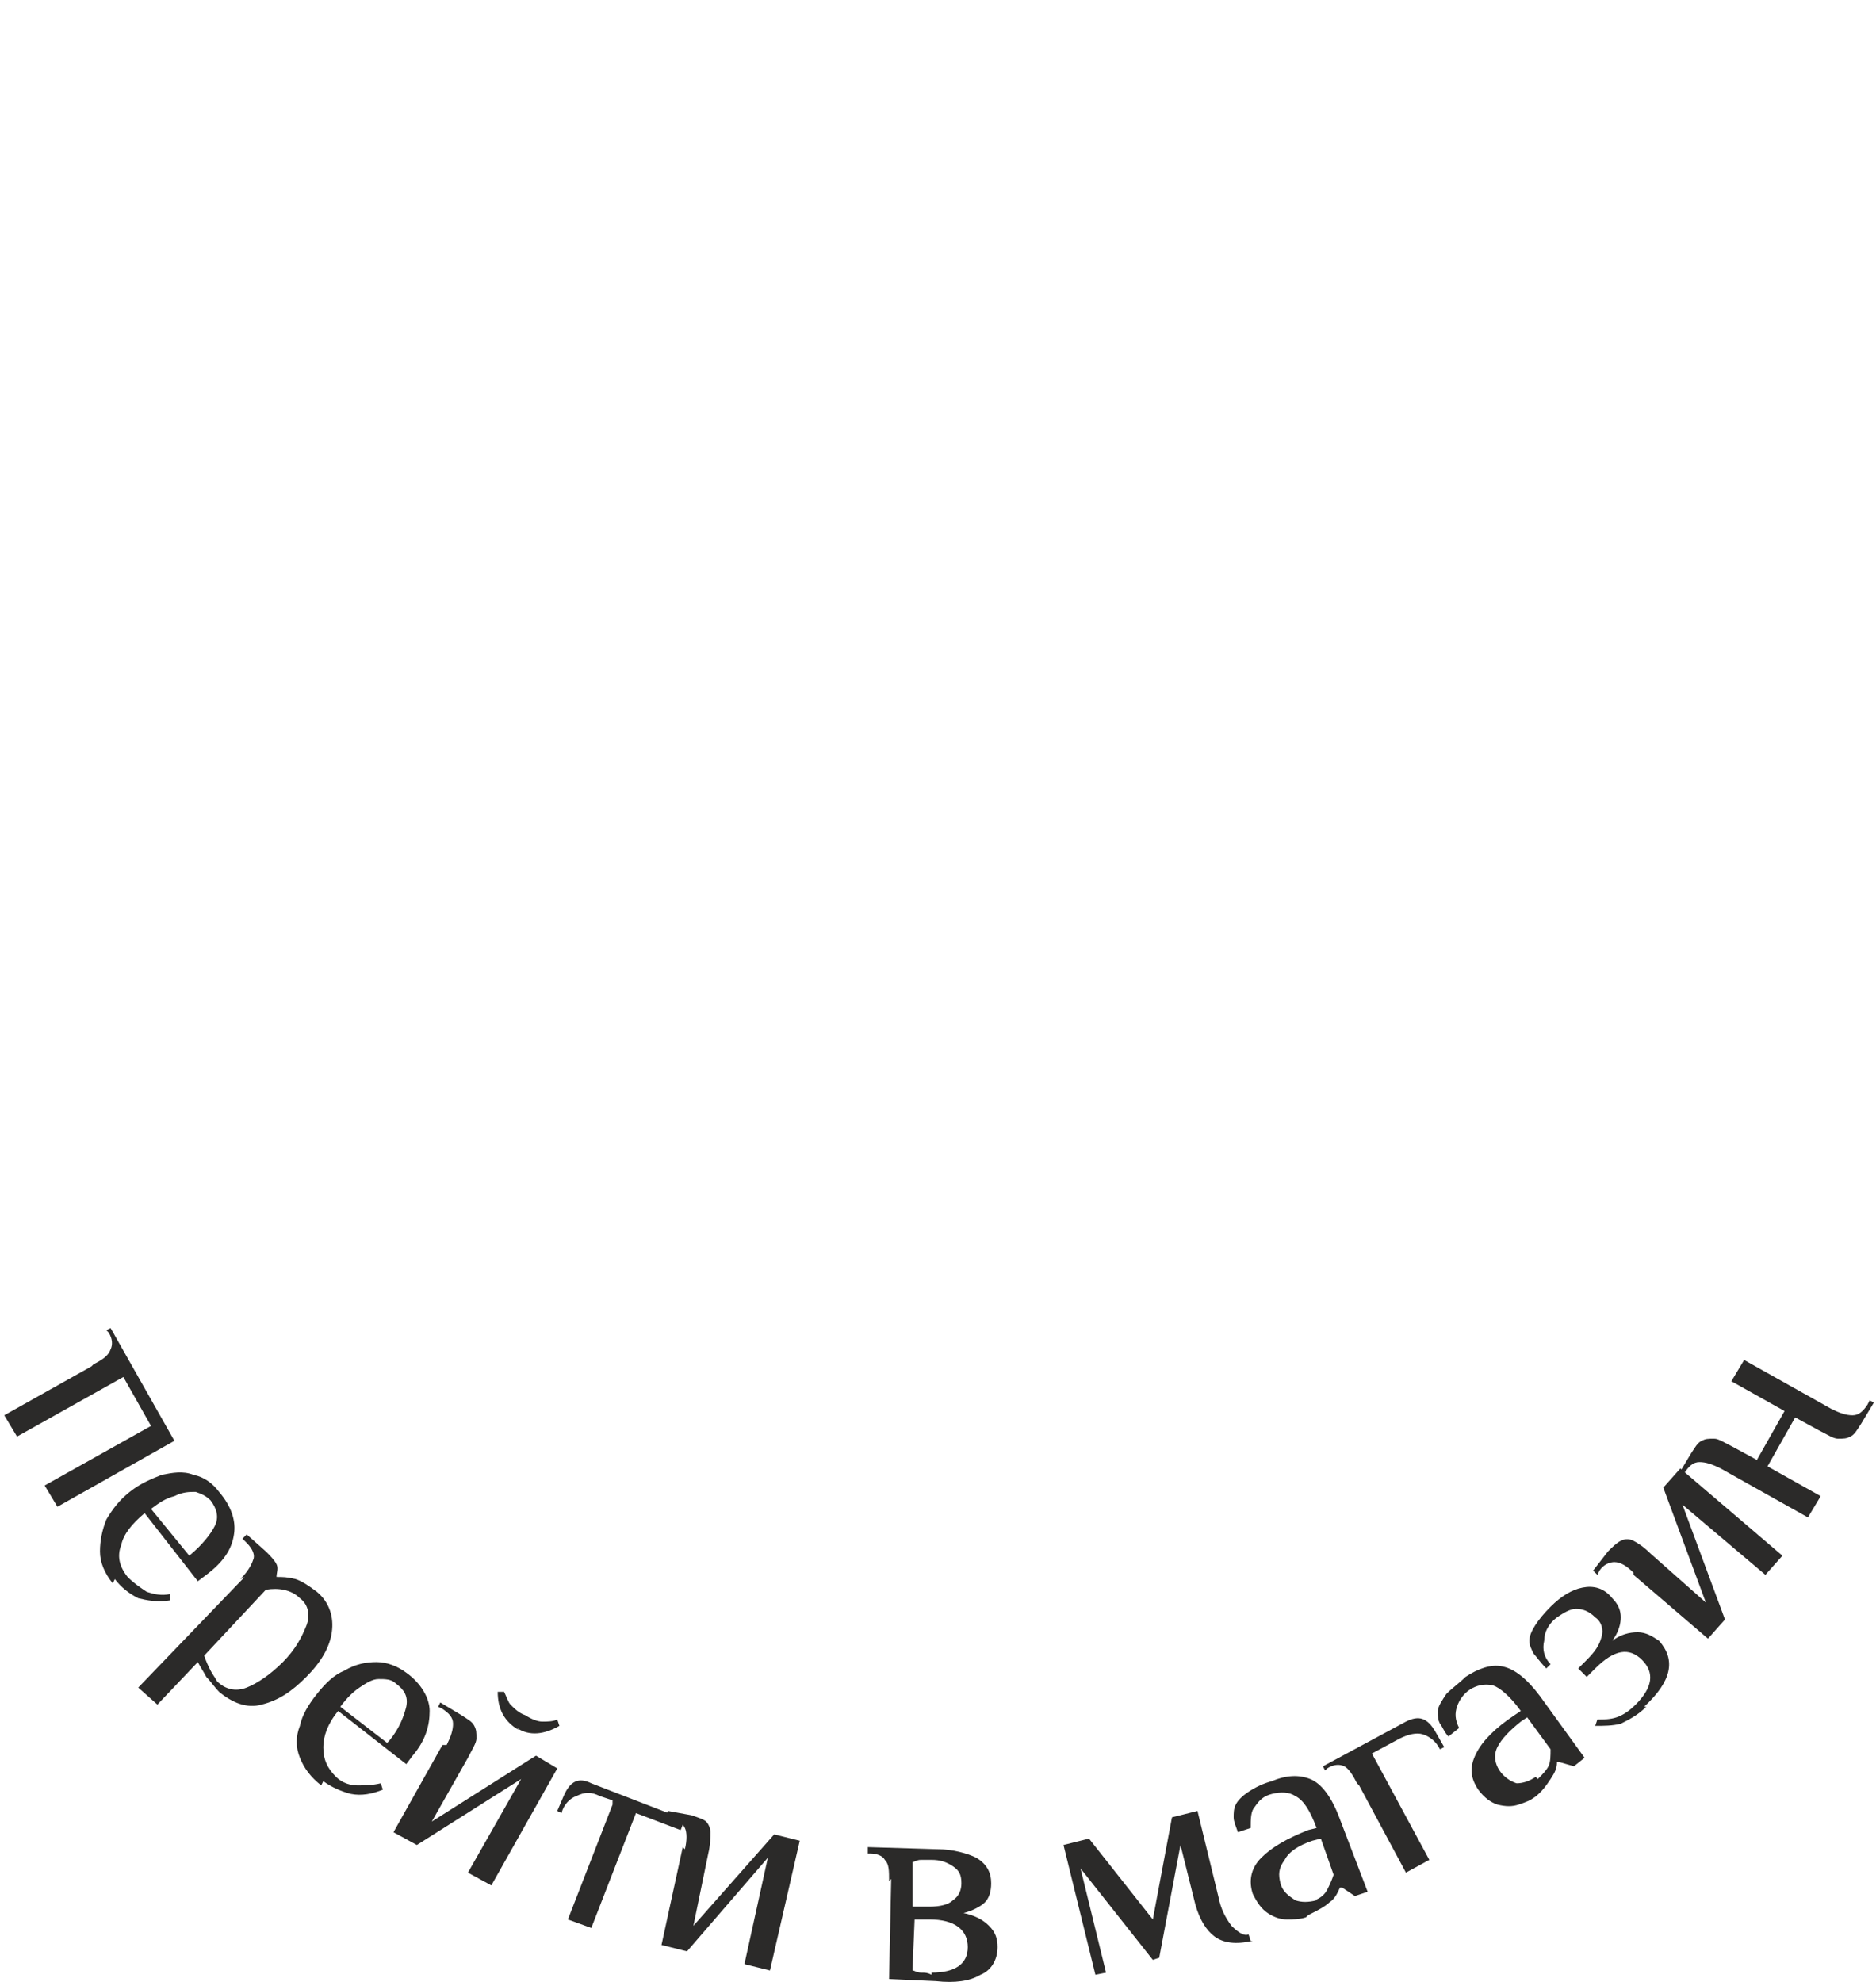 <?xml version="1.0" encoding="UTF-8"?> <svg xmlns="http://www.w3.org/2000/svg" xmlns:xlink="http://www.w3.org/1999/xlink" xmlns:xodm="http://www.corel.com/coreldraw/odm/2003" xml:space="preserve" width="18.628mm" height="19.677mm" version="1.1" style="shape-rendering:geometricPrecision; text-rendering:geometricPrecision; image-rendering:optimizeQuality; fill-rule:evenodd; clip-rule:evenodd" viewBox="0 0 8.82 9.31"> <defs> <style type="text/css"> .fil0 {fill:none} .fil1 {fill:#2B2A29;fill-rule:nonzero} </style> </defs> <g id="Слой_x0020_1">  <path class="fil0" d="M8.79 3.93c-0.26,-2.42 -2.44,-4.17 -4.86,-3.9 -2.42,0.26 -4.17,2.44 -3.9,4.86 0.26,2.42 2.44,4.17 4.86,3.9 0.29,-0.03 0.56,-0.09 0.83,-0.17 1.98,-0.61 3.31,-2.56 3.07,-4.69"></path> <path class="fil1" d="M0.44 6.41c0.04,-0.02 0.07,-0.04 0.08,-0.07 0.01,-0.02 0.01,-0.05 -0.01,-0.08l-0.01 -0.01 0.02 -0.01 0.3 0.53 -0.55 0.31 -0.06 -0.1 0.5 -0.28 -0.13 -0.23 -0.5 0.28 -0.06 -0.1 0.41 -0.23zm0.09 1.03c-0.04,-0.05 -0.06,-0.1 -0.06,-0.15 -0,-0.05 0.01,-0.1 0.03,-0.15 0.03,-0.05 0.06,-0.09 0.11,-0.13 0.05,-0.04 0.1,-0.06 0.15,-0.08 0.05,-0.01 0.1,-0.02 0.15,-0 0.05,0.01 0.09,0.04 0.12,0.08 0.06,0.07 0.08,0.14 0.07,0.2 -0.01,0.07 -0.05,0.13 -0.13,0.19l-0.04 0.03 -0.25 -0.32c-0.06,0.05 -0.1,0.1 -0.11,0.15 -0.02,0.05 -0.01,0.1 0.03,0.15 0.03,0.03 0.06,0.05 0.09,0.07 0.03,0.01 0.07,0.02 0.11,0.01l0 0.03c-0.06,0.01 -0.11,0 -0.15,-0.01 -0.04,-0.02 -0.08,-0.05 -0.11,-0.09zm0.36 -0.13c0.06,-0.05 0.1,-0.1 0.12,-0.14 0.02,-0.04 0.01,-0.08 -0.02,-0.12 -0.02,-0.02 -0.04,-0.03 -0.07,-0.04 -0.03,-0 -0.06,0 -0.1,0.02 -0.04,0.01 -0.07,0.03 -0.11,0.06l0.18 0.22zm0.24 0.11c0.03,-0.03 0.05,-0.06 0.06,-0.09 0.01,-0.02 -0,-0.05 -0.03,-0.08l-0.02 -0.02 0.02 -0.02 0.09 0.08c0.02,0.02 0.04,0.04 0.05,0.06 0.01,0.02 0,0.04 -0,0.06l0 0c0.03,-0 0.05,-0 0.09,0.01 0.03,0.01 0.06,0.03 0.1,0.06 0.06,0.05 0.08,0.12 0.07,0.19 -0.01,0.07 -0.05,0.14 -0.12,0.21 -0.07,0.07 -0.13,0.11 -0.21,0.13 -0.07,0.02 -0.14,-0.01 -0.2,-0.06 -0.02,-0.02 -0.04,-0.05 -0.06,-0.07 -0.01,-0.02 -0.03,-0.05 -0.04,-0.07l-0.19 0.2 -0.09 -0.08 0.5 -0.52zm-0.11 0.48c0.04,0.04 0.09,0.05 0.14,0.03 0.05,-0.02 0.11,-0.06 0.17,-0.12 0.06,-0.06 0.09,-0.12 0.11,-0.17 0.02,-0.05 0.01,-0.1 -0.03,-0.13 -0.04,-0.04 -0.1,-0.05 -0.16,-0.04l-0.29 0.31c0.01,0.03 0.02,0.05 0.03,0.07 0.01,0.02 0.02,0.03 0.03,0.05zm0.49 0.49c-0.05,-0.04 -0.08,-0.08 -0.1,-0.13 -0.02,-0.05 -0.02,-0.1 -0,-0.15 0.01,-0.05 0.04,-0.1 0.08,-0.15 0.04,-0.05 0.08,-0.09 0.13,-0.11 0.05,-0.03 0.1,-0.04 0.15,-0.04 0.05,0 0.1,0.02 0.14,0.05 0.07,0.05 0.11,0.12 0.11,0.18 0,0.07 -0.02,0.14 -0.08,0.21l-0.03 0.04 -0.32 -0.25c-0.05,0.06 -0.07,0.12 -0.07,0.17 -0,0.06 0.02,0.1 0.06,0.14 0.03,0.03 0.07,0.04 0.1,0.04 0.03,0 0.07,-0 0.11,-0.01l0.01 0.03c-0.05,0.02 -0.1,0.03 -0.15,0.02 -0.04,-0.01 -0.09,-0.03 -0.13,-0.06zm0.32 -0.21c0.05,-0.06 0.07,-0.12 0.08,-0.16 0.01,-0.05 -0.01,-0.08 -0.05,-0.11 -0.02,-0.02 -0.05,-0.02 -0.08,-0.02 -0.03,0 -0.06,0.02 -0.09,0.04 -0.03,0.02 -0.06,0.05 -0.09,0.09l0.22 0.17zm0.27 0.02c0.02,-0.04 0.03,-0.07 0.03,-0.1 -0,-0.03 -0.02,-0.05 -0.05,-0.07l-0.02 -0.01 0.01 -0.02 0.1 0.06c0.03,0.02 0.05,0.03 0.06,0.05 0.01,0.02 0.01,0.03 0.01,0.06 -0,0.02 -0.02,0.05 -0.04,0.09l-0.17 0.3 0.49 -0.31 0.1 0.06 -0.31 0.55 -0.11 -0.06 0.25 -0.44 -0.49 0.31 -0.11 -0.06 0.23 -0.41zm0.34 -0.07c-0.07,-0.04 -0.1,-0.1 -0.1,-0.18l0.03 -0c0.01,0.02 0.02,0.05 0.03,0.06 0.02,0.02 0.04,0.04 0.07,0.05 0.03,0.02 0.06,0.03 0.08,0.03 0.02,0 0.05,0 0.07,-0.01l0.01 0.03c-0.07,0.04 -0.14,0.05 -0.2,0.01zm0.44 0.33l-0.06 -0.02c-0.04,-0.02 -0.07,-0.02 -0.11,-0 -0.03,0.01 -0.06,0.04 -0.07,0.08l-0.02 -0.01 0.03 -0.07c0.03,-0.07 0.07,-0.09 0.13,-0.06l0.44 0.17 -0.02 0.05 -0.21 -0.08 -0.21 0.54 -0.11 -0.04 0.21 -0.54zm0.34 0.23c0.01,-0.04 0.01,-0.08 0,-0.1 -0.01,-0.02 -0.03,-0.04 -0.07,-0.05l-0.02 -0 0.01 -0.03 0.11 0.02c0.03,0.01 0.06,0.02 0.07,0.03 0.01,0.01 0.02,0.03 0.02,0.05 0,0.02 -0,0.06 -0.01,0.1l-0.07 0.34 0.38 -0.43 0.12 0.03 -0.14 0.61 -0.12 -0.03 0.11 -0.5 -0.38 0.44 -0.12 -0.03 0.1 -0.46zm0.96 0.15c0,-0.05 -0,-0.08 -0.02,-0.1 -0.01,-0.02 -0.04,-0.03 -0.07,-0.03l-0.01 -0 0 -0.03 0.33 0.01c0.07,0 0.14,0.02 0.18,0.04 0.05,0.03 0.07,0.07 0.07,0.12 -0,0.04 -0.01,0.07 -0.03,0.09 -0.02,0.02 -0.06,0.04 -0.1,0.05 0.05,0.01 0.09,0.03 0.12,0.06 0.03,0.03 0.04,0.06 0.04,0.1 -0,0.06 -0.03,0.11 -0.08,0.13 -0.05,0.03 -0.12,0.04 -0.21,0.03l-0.22 -0.01 0.01 -0.47zm0.19 0.12c0.05,0 0.09,-0.01 0.11,-0.03 0.03,-0.02 0.04,-0.05 0.04,-0.08 0,-0.04 -0.01,-0.06 -0.04,-0.08 -0.03,-0.02 -0.06,-0.03 -0.1,-0.03 -0.01,-0 -0.03,0 -0.05,0 -0.02,0 -0.03,0.01 -0.04,0.01l-0 0.21 0.07 0zm0.01 0.31c0.11,0 0.17,-0.04 0.17,-0.12 0,-0.08 -0.06,-0.13 -0.18,-0.13l-0.07 -0 -0.01 0.24c0.01,0 0.02,0.01 0.04,0.01 0.02,0 0.03,0 0.05,0.01zm1.51 -0.15c-0.08,0.02 -0.14,0.01 -0.18,-0.02 -0.04,-0.03 -0.07,-0.08 -0.09,-0.15l-0.07 -0.28 -0.1 0.53 -0.03 0.01 -0.34 -0.43 0.12 0.49 -0.05 0.01 -0.15 -0.61 0.12 -0.03 0.3 0.38 0.09 -0.48 0.12 -0.03 0.1 0.41c0.01,0.05 0.03,0.09 0.06,0.13 0.03,0.03 0.06,0.05 0.08,0.04l0.01 0.03zm0.25 -0.11c-0.03,0.01 -0.06,0.01 -0.09,0.01 -0.03,-0 -0.06,-0.01 -0.09,-0.03 -0.03,-0.02 -0.05,-0.05 -0.07,-0.09 -0.02,-0.06 -0.01,-0.12 0.04,-0.17 0.05,-0.05 0.12,-0.09 0.22,-0.13l0.04 -0.01c-0.03,-0.08 -0.06,-0.13 -0.1,-0.15 -0.03,-0.02 -0.07,-0.02 -0.11,-0.01 -0.04,0.01 -0.06,0.03 -0.08,0.06 -0.02,0.02 -0.02,0.06 -0.02,0.1l-0.06 0.02c-0.01,-0.03 -0.02,-0.05 -0.02,-0.07 -0,-0.02 0,-0.04 0.01,-0.06 0.01,-0.02 0.03,-0.04 0.06,-0.06 0.03,-0.02 0.07,-0.04 0.11,-0.05 0.07,-0.03 0.13,-0.03 0.18,-0.01 0.05,0.02 0.1,0.08 0.14,0.19l0.13 0.34 -0.06 0.02 -0.06 -0.04 -0.01 0c-0.01,0.02 -0.02,0.05 -0.05,0.07 -0.02,0.02 -0.06,0.04 -0.1,0.06zm0.04 -0.08c0.03,-0.01 0.05,-0.03 0.06,-0.05 0.01,-0.02 0.02,-0.04 0.03,-0.07l-0.06 -0.17 -0.04 0.01c-0.06,0.02 -0.11,0.05 -0.13,0.09 -0.03,0.04 -0.03,0.07 -0.02,0.11 0.01,0.04 0.04,0.06 0.07,0.08 0.03,0.01 0.06,0.01 0.1,-0zm0.2 -0.55c-0.02,-0.04 -0.04,-0.07 -0.06,-0.08 -0.02,-0.01 -0.05,-0.01 -0.08,0.01l-0.01 0.01 -0.01 -0.02 0.39 -0.21c0.06,-0.03 0.1,-0.02 0.14,0.05l0.04 0.07 -0.02 0.01c-0.02,-0.04 -0.05,-0.06 -0.08,-0.07 -0.03,-0.01 -0.07,-0 -0.11,0.02l-0.13 0.07 0.27 0.5 -0.11 0.06 -0.22 -0.41zm0.84 0.06c-0.02,0.02 -0.05,0.03 -0.08,0.04 -0.03,0.01 -0.06,0.01 -0.1,-0 -0.03,-0.01 -0.06,-0.03 -0.09,-0.07 -0.04,-0.06 -0.04,-0.11 -0.01,-0.17 0.03,-0.06 0.09,-0.12 0.18,-0.18l0.03 -0.02c-0.05,-0.07 -0.1,-0.11 -0.13,-0.12 -0.04,-0.01 -0.08,-0 -0.11,0.02 -0.03,0.02 -0.05,0.05 -0.06,0.08 -0.01,0.03 -0.01,0.06 0.01,0.1l-0.05 0.04c-0.02,-0.02 -0.03,-0.05 -0.04,-0.06 -0.01,-0.02 -0.01,-0.03 -0.01,-0.06 0,-0.02 0.02,-0.05 0.04,-0.08 0.03,-0.03 0.06,-0.05 0.09,-0.08 0.06,-0.04 0.12,-0.06 0.17,-0.05 0.06,0.01 0.12,0.06 0.18,0.14l0.21 0.29 -0.05 0.04 -0.07 -0.02 -0.01 0c-0,0.03 -0.01,0.05 -0.03,0.08 -0.02,0.03 -0.04,0.06 -0.08,0.09zm0.01 -0.08c0.02,-0.02 0.04,-0.04 0.05,-0.06 0.01,-0.02 0.01,-0.05 0.01,-0.08l-0.11 -0.15 -0.03 0.02c-0.05,0.04 -0.09,0.08 -0.11,0.12 -0.02,0.04 -0.01,0.08 0.01,0.11 0.02,0.03 0.05,0.05 0.08,0.06 0.03,0 0.06,-0.01 0.09,-0.03zm0.51 -0.34c-0.04,0.04 -0.08,0.06 -0.12,0.08 -0.04,0.01 -0.08,0.01 -0.12,0.01l0.01 -0.03c0.03,0 0.06,-0 0.09,-0.01 0.03,-0.01 0.06,-0.03 0.09,-0.06 0.08,-0.08 0.09,-0.15 0.03,-0.21 -0.06,-0.06 -0.13,-0.05 -0.22,0.04l-0.04 0.04 -0.04 -0.04 0.04 -0.04c0.04,-0.04 0.06,-0.07 0.07,-0.11 0.01,-0.03 -0,-0.07 -0.03,-0.09 -0.03,-0.03 -0.06,-0.04 -0.09,-0.04 -0.03,0 -0.06,0.02 -0.09,0.04 -0.04,0.03 -0.06,0.07 -0.06,0.11 -0.01,0.04 0,0.08 0.03,0.11l-0.02 0.02c-0.03,-0.03 -0.05,-0.06 -0.06,-0.07 -0.01,-0.02 -0.02,-0.04 -0.02,-0.06 0,-0.04 0.04,-0.1 0.1,-0.16 0.05,-0.05 0.1,-0.08 0.15,-0.09 0.05,-0.01 0.1,0 0.14,0.05 0.03,0.03 0.04,0.06 0.04,0.09 -0,0.03 -0.01,0.07 -0.04,0.11 0.04,-0.03 0.08,-0.04 0.12,-0.04 0.04,0 0.07,0.02 0.1,0.04 0.08,0.09 0.06,0.19 -0.07,0.31zm-0.06 -0.63c-0.03,-0.03 -0.06,-0.05 -0.09,-0.05 -0.02,-0 -0.05,0.01 -0.07,0.04l-0.01 0.02 -0.02 -0.02 0.07 -0.09c0.02,-0.02 0.04,-0.04 0.06,-0.05 0.02,-0.01 0.04,-0.01 0.06,0 0.02,0.01 0.05,0.03 0.08,0.06l0.26 0.23 -0.2 -0.54 0.08 -0.09 0.48 0.41 -0.08 0.09 -0.39 -0.33 0.2 0.54 -0.08 0.09 -0.35 -0.3zm0.41 -0.49c-0.04,-0.02 -0.07,-0.03 -0.1,-0.03 -0.03,0 -0.05,0.02 -0.07,0.05l-0.01 0.02 -0.02 -0.01 0.06 -0.1c0.02,-0.03 0.03,-0.05 0.05,-0.06 0.02,-0.01 0.03,-0.01 0.06,-0.01 0.02,0 0.05,0.02 0.09,0.04l0.11 0.06 0.13 -0.23 -0.25 -0.14 0.06 -0.1 0.41 0.23c0.04,0.02 0.07,0.03 0.1,0.03 0.03,-0 0.05,-0.02 0.07,-0.05l0.01 -0.02 0.02 0.01 -0.06 0.1c-0.02,0.03 -0.03,0.05 -0.05,0.06 -0.02,0.01 -0.03,0.01 -0.06,0.01 -0.02,-0 -0.05,-0.02 -0.09,-0.04l-0.11 -0.06 -0.13 0.23 0.25 0.14 -0.06 0.1 -0.41 -0.23z"></path> </g> </svg> 